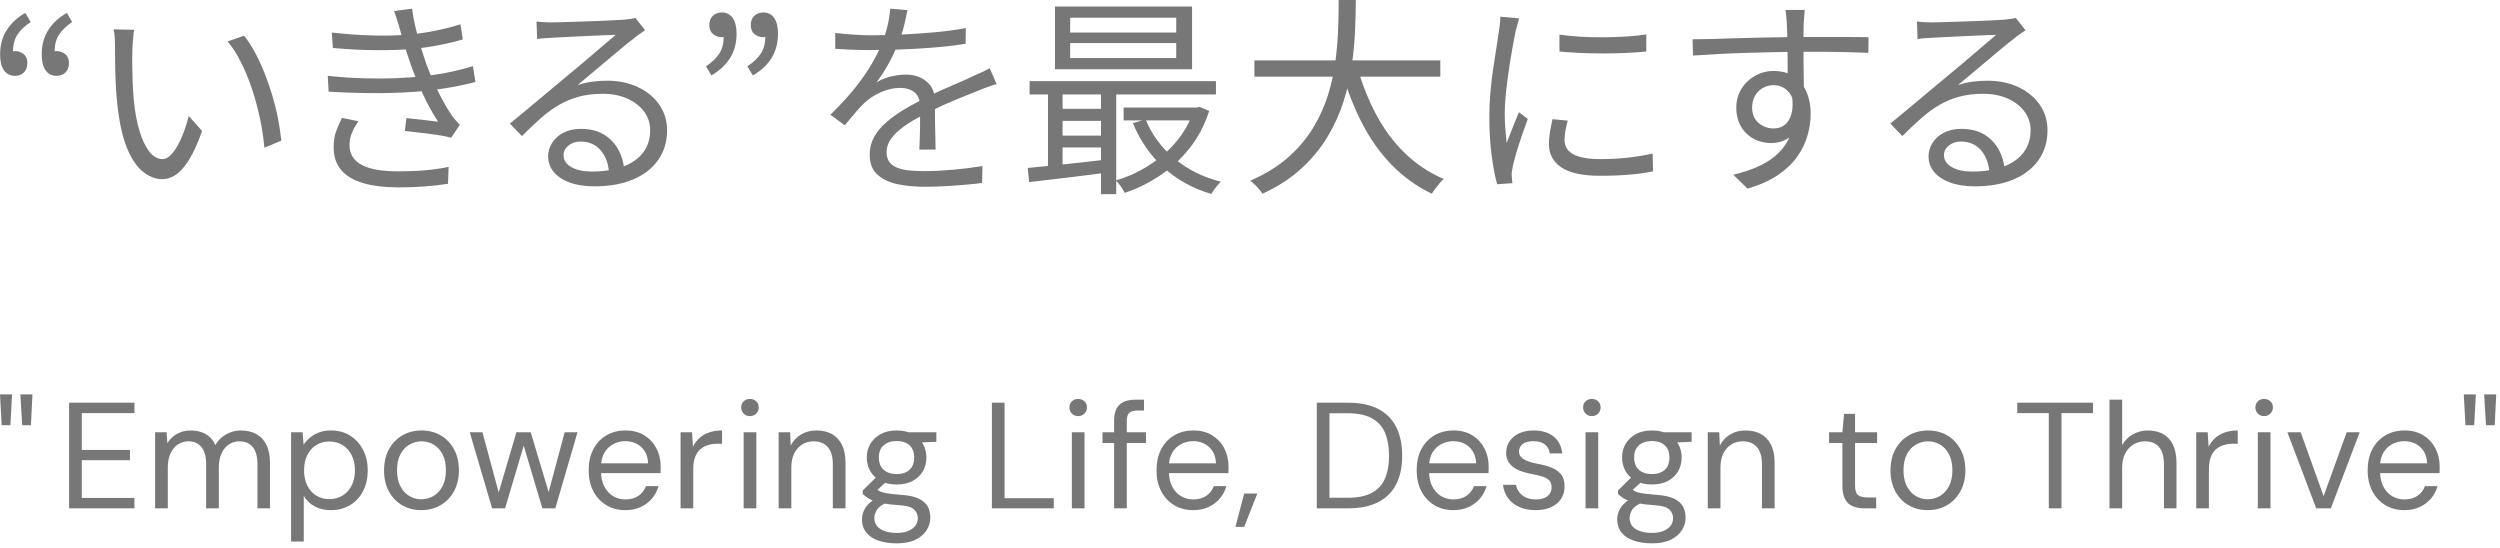 <svg width="497" height="109" viewBox="0 0 497 109" fill="none" xmlns="http://www.w3.org/2000/svg">
<g clip-path="url(#clip0_3493_8013)">
<path d="M3.001 15.078C2.049 15.078 1.314 14.714 0.796 13.986C0.278 13.258 0.02 12.208 0.02 10.836C0.02 8.988 0.453 7.378 1.322 6.006C2.189 4.634 3.421 3.486 5.018 2.562L6.109 4.368C4.934 5.152 4.052 5.992 3.463 6.888C2.875 7.784 2.582 8.918 2.582 10.29L3.127 13.398L1.153 10.962C1.461 10.682 1.748 10.479 2.015 10.353C2.28 10.227 2.609 10.164 3.001 10.164C3.646 10.164 4.212 10.36 4.703 10.752C5.192 11.144 5.438 11.732 5.438 12.516C5.438 13.328 5.207 13.958 4.745 14.406C4.283 14.854 3.701 15.078 3.001 15.078ZM11.233 15.078C10.31 15.078 9.588 14.714 9.07 13.986C8.552 13.258 8.293 12.208 8.293 10.836C8.293 8.988 8.72 7.378 9.575 6.006C10.428 4.634 11.668 3.486 13.291 2.562L14.341 4.368C13.193 5.152 12.326 5.992 11.737 6.888C11.149 7.784 10.855 8.918 10.855 10.29L11.359 13.398L9.428 10.962C9.707 10.682 9.987 10.479 10.268 10.353C10.547 10.227 10.869 10.164 11.233 10.164C11.877 10.164 12.452 10.36 12.956 10.752C13.46 11.144 13.711 11.732 13.711 12.516C13.711 13.328 13.48 13.958 13.019 14.406C12.557 14.854 11.961 15.078 11.233 15.078Z" fill="#777777"/>
<path d="M26.648 5.922C26.592 6.258 26.544 6.678 26.502 7.182C26.459 7.686 26.417 8.19 26.375 8.694C26.333 9.198 26.312 9.632 26.312 9.996C26.284 10.864 26.277 11.851 26.291 12.957C26.305 14.063 26.333 15.211 26.375 16.401C26.417 17.591 26.494 18.774 26.606 19.95C26.83 22.274 27.208 24.311 27.74 26.061C28.272 27.811 28.923 29.176 29.693 30.156C30.463 31.136 31.338 31.626 32.318 31.626C32.85 31.626 33.368 31.381 33.872 30.891C34.377 30.401 34.859 29.743 35.321 28.917C35.783 28.091 36.203 27.167 36.581 26.145C36.959 25.123 37.274 24.094 37.526 23.058L40.172 26.04C39.332 28.42 38.485 30.303 37.631 31.689C36.777 33.075 35.909 34.076 35.027 34.692C34.145 35.307 33.228 35.616 32.276 35.616C30.96 35.616 29.686 35.133 28.454 34.167C27.222 33.201 26.158 31.633 25.262 29.463C24.366 27.294 23.722 24.402 23.33 20.79C23.19 19.558 23.085 18.228 23.015 16.8C22.945 15.372 22.903 14.014 22.889 12.726C22.875 11.438 22.868 10.388 22.868 9.576C22.868 9.1 22.854 8.484 22.826 7.728C22.798 6.972 22.714 6.342 22.574 5.838L26.648 5.922ZM48.53 7.098C49.286 8.05 50.007 9.163 50.693 10.437C51.379 11.711 52.009 13.069 52.583 14.511C53.157 15.953 53.675 17.444 54.137 18.984C54.599 20.524 54.977 22.057 55.271 23.583C55.565 25.109 55.782 26.572 55.922 27.972L52.562 29.358C52.394 27.454 52.1 25.515 51.68 23.541C51.26 21.567 50.742 19.649 50.127 17.787C49.51 15.925 48.796 14.168 47.984 12.516C47.172 10.864 46.262 9.436 45.254 8.232L48.53 7.098Z" fill="#777777"/>
<path d="M65.162 15.078C67.541 15.33 69.894 15.491 72.218 15.561C74.541 15.631 76.739 15.624 78.812 15.54C80.884 15.456 82.731 15.316 84.356 15.12C86.372 14.896 88.206 14.602 89.858 14.238C91.51 13.874 92.895 13.51 94.016 13.146L94.52 16.296C93.372 16.604 92.027 16.905 90.488 17.199C88.948 17.493 87.296 17.752 85.532 17.976C83.795 18.172 81.821 18.319 79.61 18.417C77.397 18.515 75.067 18.543 72.617 18.501C70.166 18.459 67.738 18.368 65.33 18.228L65.162 15.078ZM65.96 6.468C68.9 6.804 71.707 7 74.381 7.056C77.055 7.112 79.469 7.042 81.626 6.846C83.334 6.678 85.035 6.419 86.729 6.069C88.423 5.719 90.026 5.306 91.538 4.83L92 7.854C90.627 8.246 89.095 8.61 87.401 8.946C85.707 9.282 84.02 9.534 82.34 9.702C80.212 9.898 77.741 9.989 74.927 9.975C72.113 9.961 69.194 9.814 66.17 9.534L65.96 6.468ZM71.252 24.108C70.748 24.836 70.328 25.578 69.992 26.334C69.656 27.09 69.488 27.93 69.488 28.854C69.488 30.59 70.279 31.892 71.861 32.76C73.442 33.628 75.886 34.062 79.19 34.062C81.149 34.062 82.928 33.992 84.524 33.852C86.12 33.712 87.674 33.488 89.186 33.18L89.06 36.54C87.603 36.764 86.05 36.939 84.398 37.065C82.746 37.191 81.023 37.254 79.232 37.254C76.487 37.254 74.156 36.974 72.239 36.414C70.321 35.853 68.864 35 67.871 33.852C66.876 32.704 66.365 31.234 66.338 29.442C66.31 28.238 66.457 27.167 66.779 26.229C67.101 25.291 67.499 24.36 67.976 23.436L71.252 24.108ZM79.526 5.922C79.358 5.278 79.169 4.641 78.959 4.011C78.749 3.381 78.545 2.772 78.35 2.184L81.92 1.722C82.06 2.898 82.284 4.123 82.592 5.397C82.9 6.671 83.236 7.917 83.6 9.135C83.963 10.353 84.314 11.452 84.65 12.432C85.041 13.524 85.504 14.686 86.036 15.918C86.567 17.15 87.155 18.368 87.8 19.572C88.444 20.776 89.129 21.924 89.858 23.016C90.082 23.324 90.327 23.625 90.593 23.919C90.859 24.213 91.132 24.514 91.412 24.822L89.69 27.384C88.906 27.16 87.981 26.971 86.918 26.817C85.853 26.663 84.761 26.523 83.642 26.397C82.522 26.271 81.472 26.152 80.492 26.04L80.786 23.478C81.905 23.59 83.068 23.716 84.272 23.856C85.476 23.996 86.414 24.108 87.086 24.192C85.91 22.372 84.881 20.496 83.999 18.564C83.117 16.632 82.368 14.812 81.752 13.104C81.416 12.152 81.115 11.263 80.849 10.437C80.582 9.611 80.345 8.82 80.135 8.064C79.925 7.308 79.722 6.594 79.526 5.922Z" fill="#777777"/>
<path d="M106.659 4.284C107.135 4.34 107.646 4.382 108.192 4.41C108.738 4.438 109.221 4.452 109.641 4.452C110.061 4.452 110.754 4.438 111.72 4.41C112.686 4.382 113.778 4.347 114.996 4.305C116.214 4.263 117.432 4.221 118.65 4.179C119.868 4.137 120.96 4.088 121.926 4.032C122.892 3.976 123.599 3.934 124.047 3.906C124.663 3.85 125.139 3.794 125.475 3.738C125.811 3.682 126.091 3.626 126.315 3.57L128.247 6.006C127.883 6.258 127.498 6.524 127.092 6.804C126.686 7.084 126.287 7.392 125.895 7.728C125.363 8.12 124.649 8.687 123.753 9.429C122.856 10.171 121.87 10.997 120.792 11.907C119.714 12.817 118.657 13.706 117.621 14.574C116.585 15.442 115.647 16.226 114.807 16.926C115.787 16.59 116.774 16.359 117.768 16.233C118.762 16.107 119.721 16.044 120.645 16.044C122.969 16.044 125.034 16.471 126.84 17.325C128.646 18.179 130.06 19.348 131.082 20.832C132.104 22.316 132.615 24.01 132.615 25.914C132.615 28.154 132.027 30.114 130.851 31.794C129.675 33.474 128.009 34.769 125.853 35.679C123.697 36.588 121.135 37.044 118.167 37.044C116.263 37.044 114.625 36.792 113.253 36.288C111.881 35.784 110.824 35.084 110.082 34.188C109.34 33.292 108.969 32.256 108.969 31.08C108.969 30.128 109.235 29.232 109.767 28.392C110.299 27.552 111.055 26.88 112.035 26.376C113.015 25.872 114.149 25.62 115.437 25.62C117.312 25.62 118.867 26.005 120.099 26.775C121.331 27.545 122.283 28.553 122.955 29.799C123.627 31.045 124.005 32.382 124.089 33.81L121.065 34.314C120.953 32.523 120.399 31.045 119.406 29.883C118.412 28.721 117.075 28.14 115.395 28.14C114.443 28.14 113.645 28.406 113.001 28.938C112.356 29.47 112.035 30.1 112.035 30.828C112.035 31.836 112.553 32.634 113.589 33.222C114.625 33.81 115.969 34.104 117.621 34.104C120 34.104 122.066 33.782 123.816 33.138C125.565 32.494 126.91 31.556 127.848 30.324C128.786 29.092 129.255 27.608 129.255 25.872C129.255 24.5 128.849 23.268 128.037 22.176C127.225 21.084 126.112 20.223 124.698 19.593C123.284 18.963 121.667 18.648 119.847 18.648C118.083 18.648 116.501 18.837 115.101 19.215C113.701 19.593 112.392 20.132 111.174 20.832C109.956 21.532 108.752 22.407 107.562 23.457C106.372 24.507 105.105 25.704 103.761 27.048L101.367 24.57C102.235 23.87 103.194 23.079 104.244 22.197C105.294 21.315 106.351 20.433 107.415 19.551C108.479 18.669 109.466 17.843 110.376 17.073C111.286 16.303 112.049 15.666 112.665 15.162C113.253 14.686 113.988 14.077 114.87 13.335C115.752 12.593 116.669 11.816 117.621 11.004C118.573 10.192 119.476 9.422 120.33 8.694C121.184 7.966 121.877 7.378 122.409 6.93C121.961 6.93 121.303 6.951 120.435 6.993C119.567 7.035 118.601 7.077 117.537 7.119C116.473 7.161 115.416 7.21 114.366 7.266C113.316 7.322 112.364 7.371 111.51 7.413C110.656 7.455 110.005 7.49 109.557 7.518C109.109 7.546 108.647 7.574 108.171 7.602C107.695 7.63 107.232 7.686 106.785 7.77L106.659 4.284Z" fill="#777777"/>
<path d="M141.434 14.994L140.342 13.188C141.518 12.404 142.4 11.565 142.988 10.668C143.576 9.772 143.87 8.638 143.87 7.266L143.324 4.2L145.298 6.552C144.989 6.832 144.695 7.042 144.416 7.182C144.136 7.322 143.828 7.392 143.492 7.392C142.848 7.392 142.274 7.189 141.77 6.783C141.266 6.377 141.014 5.782 141.014 4.998C141.014 4.214 141.245 3.598 141.707 3.15C142.169 2.702 142.763 2.478 143.492 2.478C144.416 2.478 145.136 2.842 145.655 3.57C146.173 4.298 146.432 5.334 146.432 6.678C146.432 8.526 146.004 10.136 145.151 11.508C144.296 12.88 143.058 14.042 141.434 14.994ZM149.666 14.994L148.574 13.188C149.75 12.404 150.638 11.565 151.241 10.668C151.843 9.772 152.144 8.638 152.144 7.266L151.598 4.2L153.53 6.552C153.25 6.832 152.969 7.042 152.69 7.182C152.41 7.322 152.087 7.392 151.724 7.392C151.08 7.392 150.506 7.189 150.002 6.783C149.498 6.377 149.246 5.782 149.246 4.998C149.246 4.214 149.483 3.598 149.96 3.15C150.436 2.702 151.023 2.478 151.724 2.478C152.675 2.478 153.404 2.842 153.908 3.57C154.412 4.298 154.664 5.334 154.664 6.678C154.664 8.526 154.244 10.136 153.404 11.508C152.564 12.88 151.318 14.042 149.666 14.994Z" fill="#777777"/>
<path d="M180.41 2.016C180.242 2.856 180.024 3.843 179.759 4.977C179.492 6.111 179.066 7.392 178.478 8.82C177.974 10.08 177.351 11.382 176.609 12.726C175.867 14.07 175.076 15.288 174.236 16.38C174.768 16.044 175.37 15.757 176.042 15.519C176.714 15.281 177.407 15.106 178.121 14.994C178.835 14.882 179.486 14.826 180.074 14.826C181.697 14.826 183.07 15.281 184.19 16.191C185.31 17.101 185.87 18.424 185.87 20.16V22.197C185.87 23.023 185.876 23.891 185.891 24.801C185.905 25.711 185.926 26.6 185.954 27.468C185.981 28.336 185.996 29.092 185.996 29.736H182.762C182.79 29.176 182.817 28.518 182.846 27.762C182.874 27.006 182.895 26.208 182.909 25.368C182.923 24.528 182.923 23.73 182.909 22.974C182.895 22.218 182.888 21.574 182.888 21.042C182.888 19.81 182.517 18.907 181.775 18.333C181.033 17.759 180.102 17.472 178.982 17.472C177.666 17.472 176.371 17.759 175.097 18.333C173.822 18.907 172.709 19.642 171.758 20.538C171.142 21.126 170.533 21.791 169.931 22.533C169.329 23.275 168.664 24.066 167.936 24.906L165.08 22.806C167.096 20.846 168.776 19.012 170.12 17.304C171.464 15.596 172.556 14.007 173.396 12.537C174.236 11.067 174.894 9.744 175.37 8.568C175.817 7.392 176.182 6.209 176.462 5.019C176.741 3.829 176.909 2.73 176.966 1.722L180.41 2.016ZM166.046 6.552C167.166 6.692 168.383 6.804 169.7 6.888C171.016 6.972 172.164 7.014 173.144 7.014C175.02 7.014 177.036 6.965 179.192 6.867C181.348 6.769 183.524 6.622 185.723 6.426C187.92 6.23 190.013 5.95 192.002 5.586L191.96 8.694C190.503 8.946 188.95 9.149 187.298 9.303C185.646 9.457 183.965 9.583 182.258 9.681C180.55 9.779 178.904 9.849 177.323 9.891C175.741 9.933 174.278 9.954 172.934 9.954C172.346 9.954 171.667 9.947 170.897 9.933C170.126 9.919 169.322 9.891 168.482 9.849C167.642 9.807 166.83 9.758 166.046 9.702V6.552ZM198.134 16.716C197.77 16.8 197.371 16.919 196.937 17.073C196.502 17.227 196.069 17.388 195.635 17.556C195.2 17.724 194.788 17.892 194.396 18.06C192.939 18.62 191.246 19.306 189.314 20.118C187.382 20.93 185.408 21.868 183.392 22.932C181.991 23.632 180.76 24.367 179.696 25.137C178.631 25.907 177.792 26.705 177.176 27.531C176.56 28.357 176.252 29.26 176.252 30.24C176.252 31.052 176.441 31.71 176.819 32.214C177.197 32.718 177.736 33.103 178.436 33.369C179.135 33.635 179.94 33.81 180.851 33.894C181.76 33.978 182.762 34.02 183.854 34.02C185.478 34.02 187.333 33.929 189.419 33.747C191.504 33.565 193.472 33.32 195.32 33.012L195.236 36.372C194.171 36.512 192.975 36.638 191.645 36.75C190.314 36.861 188.971 36.953 187.613 37.023C186.254 37.092 184.959 37.128 183.728 37.128C181.739 37.128 179.927 36.945 178.289 36.582C176.651 36.218 175.342 35.574 174.362 34.65C173.381 33.726 172.892 32.41 172.892 30.702C172.892 29.442 173.186 28.287 173.774 27.237C174.362 26.187 175.153 25.228 176.147 24.36C177.141 23.492 178.24 22.687 179.444 21.945C180.647 21.203 181.88 20.524 183.14 19.908C184.484 19.18 185.75 18.55 186.941 18.018C188.131 17.486 189.257 16.996 190.322 16.548C191.386 16.1 192.38 15.652 193.304 15.204C193.919 14.924 194.507 14.658 195.068 14.406C195.627 14.154 196.188 13.874 196.748 13.566L198.134 16.716Z" fill="#777777"/>
<path d="M204.309 33.39C205.68 33.25 207.241 33.096 208.992 32.928C210.741 32.76 212.596 32.565 214.557 32.34C216.516 32.116 218.476 31.892 220.437 31.668L220.479 34.272C217.623 34.636 214.809 34.986 212.037 35.322C209.265 35.658 206.787 35.952 204.603 36.204L204.309 33.39ZM204.687 16.128H241.73V18.774H204.687V16.128ZM208.34 17.052H211.238V34.104H208.34V17.052ZM209.727 1.302H236.984V13.776H209.727V1.302ZM210.188 21.63H220.521V24.024H210.188V21.63ZM210.188 26.964H220.521V29.316H210.188V26.964ZM212.75 3.528V6.468H233.834V3.528H212.75ZM212.75 8.568V11.55H233.834V8.568H212.75ZM218.882 16.968H221.906V38.598H218.882V16.968ZM237.32 21.378H237.909L238.455 21.252L240.387 22.05C239.462 24.906 238.146 27.398 236.438 29.526C234.73 31.654 232.77 33.453 230.559 34.923C228.346 36.393 226.022 37.533 223.586 38.346C223.418 37.981 223.159 37.548 222.81 37.044C222.459 36.54 222.13 36.148 221.822 35.868C223.502 35.391 225.147 34.72 226.757 33.852C228.367 32.984 229.866 31.962 231.251 30.786C232.638 29.61 233.855 28.273 234.905 26.775C235.956 25.277 236.76 23.646 237.32 21.882V21.378ZM223.376 21.378H238.287V23.94H223.376V21.378ZM227.745 23.73C228.976 26.754 230.887 29.351 233.478 31.521C236.067 33.691 239.14 35.224 242.696 36.12C242.5 36.315 242.276 36.561 242.024 36.855C241.772 37.149 241.542 37.443 241.332 37.737C241.122 38.031 240.946 38.304 240.807 38.556C237.11 37.464 233.939 35.706 231.293 33.285C228.647 30.863 226.625 27.93 225.225 24.486L227.745 23.73Z" fill="#777777"/>
<path d="M266.132 0H269.534C269.534 1.82 269.485 3.843 269.387 6.069C269.289 8.295 269.072 10.605 268.736 12.999C268.4 15.393 267.847 17.801 267.077 20.223C266.307 22.645 265.243 24.983 263.885 27.237C262.526 29.491 260.798 31.584 258.698 33.516C256.598 35.448 254.021 37.113 250.97 38.514C250.718 38.094 250.361 37.638 249.899 37.149C249.437 36.659 248.996 36.246 248.576 35.91C251.543 34.622 254.042 33.082 256.073 31.29C258.103 29.498 259.762 27.538 261.05 25.41C262.337 23.282 263.332 21.084 264.032 18.816C264.731 16.548 265.222 14.287 265.502 12.033C265.782 9.779 265.957 7.63 266.027 5.586C266.097 3.542 266.132 1.68 266.132 0ZM249.374 12.012H286.334V15.246H249.374V12.012ZM269.828 13.314C270.78 16.702 272.033 19.859 273.587 22.785C275.141 25.711 277.045 28.266 279.299 30.45C281.553 32.634 284.122 34.342 287.006 35.574C286.754 35.797 286.481 36.084 286.187 36.435C285.893 36.785 285.605 37.142 285.326 37.506C285.046 37.869 284.822 38.206 284.654 38.514C281.63 37.058 278.963 35.14 276.653 32.76C274.343 30.38 272.375 27.608 270.752 24.444C269.128 21.28 267.784 17.822 266.72 14.07L269.828 13.314Z" fill="#777777"/>
<path d="M302 3.654C301.944 3.878 301.867 4.165 301.769 4.515C301.671 4.865 301.573 5.215 301.475 5.565C301.376 5.915 301.3 6.216 301.244 6.468C301.104 7.252 300.936 8.155 300.74 9.177C300.544 10.199 300.355 11.291 300.173 12.453C299.991 13.615 299.823 14.791 299.669 15.981C299.515 17.171 299.389 18.326 299.291 19.446C299.193 20.566 299.144 21.602 299.144 22.554C299.144 23.59 299.179 24.57 299.249 25.494C299.319 26.418 299.41 27.398 299.522 28.434C299.774 27.79 300.04 27.104 300.32 26.376C300.6 25.648 300.887 24.927 301.181 24.213C301.475 23.499 301.734 22.862 301.958 22.302L303.722 23.646C303.358 24.654 302.966 25.76 302.546 26.964C302.126 28.168 301.755 29.323 301.433 30.429C301.111 31.535 300.88 32.41 300.74 33.054C300.684 33.362 300.628 33.698 300.572 34.062C300.516 34.426 300.502 34.72 300.53 34.944C300.558 35.169 300.579 35.413 300.593 35.679C300.607 35.944 300.628 36.19 300.656 36.414L297.632 36.624C297.212 35.14 296.848 33.229 296.54 30.891C296.231 28.553 296.078 25.97 296.078 23.142C296.078 21.602 296.147 20.027 296.288 18.417C296.428 16.807 296.61 15.239 296.834 13.713C297.058 12.187 297.275 10.787 297.485 9.513C297.695 8.239 297.856 7.168 297.968 6.3C298.052 5.796 298.122 5.285 298.178 4.767C298.234 4.249 298.262 3.766 298.262 3.318L302 3.654ZM311.66 23.982C311.464 24.738 311.31 25.424 311.198 26.04C311.086 26.656 311.03 27.258 311.03 27.846C311.03 28.322 311.135 28.791 311.345 29.253C311.555 29.715 311.918 30.121 312.437 30.471C312.955 30.821 313.676 31.101 314.6 31.311C315.524 31.521 316.7 31.626 318.128 31.626C320.032 31.626 321.824 31.535 323.504 31.353C325.184 31.171 326.864 30.898 328.544 30.534L328.628 34.062C327.312 34.342 325.779 34.559 324.029 34.713C322.279 34.867 320.312 34.944 318.128 34.944C314.6 34.944 312.017 34.384 310.379 33.264C308.741 32.144 307.922 30.604 307.922 28.644C307.922 27.944 307.985 27.195 308.111 26.397C308.237 25.599 308.412 24.696 308.636 23.688L311.66 23.982ZM310.022 6.888C311.17 7.056 312.507 7.189 314.033 7.287C315.559 7.385 317.141 7.427 318.779 7.413C320.417 7.399 321.985 7.343 323.483 7.245C324.98 7.147 326.248 7.014 327.284 6.846V10.248C326.164 10.36 324.854 10.451 323.357 10.521C321.859 10.591 320.305 10.626 318.695 10.626C317.084 10.626 315.524 10.591 314.012 10.521C312.5 10.451 311.17 10.36 310.022 10.248V6.888Z" fill="#777777"/>
<path d="M336.482 7.812C337.63 7.812 338.932 7.791 340.388 7.749C341.844 7.707 343.391 7.658 345.029 7.602C346.667 7.546 348.326 7.504 350.006 7.476C351.686 7.448 353.303 7.42 354.857 7.392C356.411 7.364 357.846 7.35 359.162 7.35H366.491C367.597 7.35 368.577 7.357 369.431 7.371C370.285 7.385 370.964 7.392 371.468 7.392L371.426 10.5C370.25 10.444 368.675 10.395 366.701 10.353C364.727 10.311 362.2 10.29 359.12 10.29C357.3 10.29 355.403 10.311 353.429 10.353C351.455 10.395 349.474 10.444 347.486 10.5C345.498 10.556 343.573 10.633 341.711 10.731C339.849 10.829 338.134 10.934 336.566 11.046L336.482 7.812ZM358.532 20.034C358.532 21.882 358.259 23.436 357.713 24.696C357.167 25.956 356.411 26.894 355.445 27.51C354.479 28.126 353.352 28.434 352.064 28.434C351.196 28.434 350.349 28.287 349.523 27.993C348.697 27.699 347.955 27.252 347.297 26.649C346.639 26.047 346.121 25.305 345.743 24.423C345.365 23.541 345.176 22.54 345.176 21.42C345.176 20.02 345.512 18.774 346.184 17.682C346.856 16.59 347.759 15.722 348.893 15.078C350.027 14.434 351.252 14.112 352.568 14.112C354.22 14.112 355.585 14.483 356.663 15.225C357.741 15.967 358.56 16.975 359.12 18.249C359.68 19.523 359.96 20.972 359.96 22.596C359.96 23.996 359.757 25.424 359.351 26.88C358.945 28.336 358.273 29.736 357.335 31.08C356.397 32.424 355.123 33.649 353.513 34.755C351.903 35.86 349.866 36.777 347.402 37.506L344.588 34.734C346.492 34.286 348.2 33.712 349.712 33.012C351.224 32.312 352.498 31.458 353.534 30.45C354.57 29.442 355.361 28.266 355.907 26.922C356.453 25.578 356.726 24.038 356.726 22.302C356.726 20.398 356.32 19.026 355.508 18.186C354.696 17.346 353.716 16.926 352.568 16.926C351.84 16.926 351.154 17.101 350.51 17.451C349.866 17.801 349.341 18.312 348.935 18.984C348.529 19.656 348.326 20.454 348.326 21.378C348.326 22.694 348.753 23.716 349.607 24.444C350.461 25.172 351.462 25.536 352.61 25.536C353.478 25.536 354.22 25.291 354.836 24.801C355.452 24.311 355.893 23.569 356.159 22.575C356.425 21.581 356.446 20.342 356.222 18.858L358.532 20.034ZM358.784 1.974C358.784 2.114 358.763 2.366 358.721 2.73C358.679 3.094 358.651 3.451 358.637 3.801C358.623 4.151 358.602 4.424 358.574 4.62C358.546 5.152 358.532 5.88 358.532 6.804V9.828C358.532 10.92 358.539 12.026 358.553 13.146C358.567 14.266 358.581 15.316 358.595 16.296C358.609 17.276 358.616 18.102 358.616 18.774L355.382 17.178V12.621C355.382 11.571 355.375 10.528 355.361 9.492C355.347 8.456 355.326 7.504 355.298 6.636C355.27 5.768 355.242 5.096 355.214 4.62C355.186 4.06 355.144 3.521 355.088 3.003C355.032 2.485 354.99 2.142 354.962 1.974L358.784 1.974Z" fill="#777777"/>
<path d="M381.087 4.284C381.562 4.34 382.074 4.382 382.62 4.41C383.166 4.438 383.649 4.452 384.069 4.452C384.489 4.452 385.182 4.438 386.148 4.41C387.114 4.382 388.206 4.347 389.424 4.305C390.642 4.263 391.86 4.221 393.078 4.179C394.296 4.137 395.388 4.088 396.354 4.032C397.32 3.976 398.026 3.934 398.475 3.906C399.09 3.85 399.567 3.794 399.903 3.738C400.239 3.682 400.519 3.626 400.743 3.57L402.675 6.006C402.311 6.258 401.925 6.524 401.52 6.804C401.114 7.084 400.715 7.392 400.323 7.728C399.791 8.12 399.077 8.687 398.181 9.429C397.284 10.171 396.297 10.997 395.22 11.907C394.142 12.817 393.084 13.706 392.049 14.574C391.013 15.442 390.075 16.226 389.235 16.926C390.215 16.59 391.202 16.359 392.196 16.233C393.189 16.107 394.149 16.044 395.073 16.044C397.396 16.044 399.462 16.471 401.268 17.325C403.074 18.179 404.487 19.348 405.51 20.832C406.532 22.316 407.042 24.01 407.042 25.914C407.042 28.154 406.455 30.114 405.279 31.794C404.103 33.474 402.437 34.769 400.281 35.679C398.125 36.588 395.562 37.044 392.595 37.044C390.69 37.044 389.052 36.792 387.681 36.288C386.309 35.784 385.251 35.084 384.51 34.188C383.768 33.292 383.397 32.256 383.397 31.08C383.397 30.128 383.663 29.232 384.195 28.392C384.727 27.552 385.482 26.88 386.463 26.376C387.442 25.872 388.577 25.62 389.865 25.62C391.74 25.62 393.294 26.005 394.527 26.775C395.759 27.545 396.711 28.553 397.383 29.799C398.055 31.045 398.433 32.382 398.517 33.81L395.493 34.314C395.38 32.523 394.827 31.045 393.834 29.883C392.84 28.721 391.503 28.14 389.823 28.14C388.871 28.14 388.073 28.406 387.429 28.938C386.784 29.47 386.463 30.1 386.463 30.828C386.463 31.836 386.98 32.634 388.017 33.222C389.052 33.81 390.396 34.104 392.049 34.104C394.428 34.104 396.494 33.782 398.244 33.138C399.993 32.494 401.337 31.556 402.276 30.324C403.213 29.092 403.683 27.608 403.683 25.872C403.683 24.5 403.276 23.268 402.465 22.176C401.652 21.084 400.54 20.223 399.126 19.593C397.711 18.963 396.095 18.648 394.275 18.648C392.511 18.648 390.929 18.837 389.529 19.215C388.128 19.593 386.82 20.132 385.602 20.832C384.384 21.532 383.18 22.407 381.99 23.457C380.799 24.507 379.533 25.704 378.189 27.048L375.795 24.57C376.663 23.87 377.622 23.079 378.672 22.197C379.722 21.315 380.778 20.433 381.843 19.551C382.907 18.669 383.894 17.843 384.804 17.073C385.713 16.303 386.477 15.666 387.093 15.162C387.681 14.686 388.416 14.077 389.298 13.335C390.18 12.593 391.097 11.816 392.049 11.004C393 10.192 393.903 9.422 394.758 8.694C395.612 7.966 396.305 7.378 396.837 6.93C396.389 6.93 395.73 6.951 394.863 6.993C393.995 7.035 393.029 7.077 391.965 7.119C390.9 7.161 389.844 7.21 388.794 7.266C387.744 7.322 386.792 7.371 385.938 7.413C385.083 7.455 384.433 7.49 383.985 7.518C383.537 7.546 383.075 7.574 382.599 7.602C382.123 7.63 381.66 7.686 381.213 7.77L381.087 4.284Z" fill="#777777"/>
<path d="M0.33 84.526L0 78.406H2.4L2.07 84.526H0.33ZM4.41 84.526L4.05 78.406H6.45L6.15 84.526H4.41Z" fill="#777777"/>
<path d="M13.738 101.056V80.056H26.729V82.126H16.258V89.446H25.828V91.486H16.258V98.986H26.729V101.056H13.738Z" fill="#777777"/>
<path d="M30.84 101.056V85.936H33.12L33.27 88.096C33.749 87.315 34.395 86.701 35.205 86.251C36.015 85.801 36.9 85.576 37.86 85.576C38.64 85.576 39.345 85.681 39.975 85.891C40.605 86.101 41.165 86.421 41.655 86.851C42.145 87.281 42.529 87.826 42.81 88.486C43.33 87.566 44.05 86.851 44.97 86.341C45.89 85.831 46.86 85.576 47.88 85.576C49.06 85.576 50.08 85.811 50.94 86.281C51.799 86.751 52.47 87.461 52.95 88.411C53.43 89.361 53.67 90.566 53.67 92.026V101.056H51.18V92.296C51.18 90.776 50.87 89.636 50.249 88.876C49.629 88.116 48.749 87.736 47.61 87.736C46.83 87.736 46.129 87.941 45.51 88.351C44.89 88.761 44.4 89.356 44.04 90.136C43.68 90.915 43.499 91.876 43.499 93.016V101.056H40.98V92.296C40.98 90.776 40.669 89.636 40.05 88.876C39.43 88.116 38.56 87.736 37.44 87.736C36.679 87.736 35.989 87.941 35.37 88.351C34.749 88.761 34.26 89.356 33.9 90.136C33.54 90.915 33.36 91.876 33.36 93.016V101.056H30.84Z" fill="#777777"/>
<path d="M57.869 107.656V85.936H60.149L60.359 88.395C60.679 87.915 61.089 87.461 61.589 87.031C62.089 86.601 62.689 86.251 63.389 85.981C64.089 85.71 64.899 85.576 65.819 85.576C67.279 85.576 68.554 85.926 69.644 86.626C70.734 87.326 71.584 88.271 72.194 89.46C72.804 90.651 73.109 92.006 73.109 93.526C73.109 95.046 72.804 96.401 72.194 97.591C71.584 98.781 70.728 99.716 69.629 100.396C68.529 101.075 67.249 101.416 65.789 101.416C64.569 101.416 63.489 101.166 62.549 100.666C61.609 100.166 60.889 99.466 60.389 98.565V107.656H57.869ZM65.489 99.226C66.469 99.226 67.344 98.986 68.114 98.506C68.884 98.026 69.484 97.361 69.914 96.511C70.344 95.661 70.559 94.656 70.559 93.496C70.559 92.356 70.344 91.356 69.914 90.496C69.484 89.636 68.884 88.966 68.114 88.486C67.344 88.006 66.469 87.766 65.489 87.766C64.489 87.766 63.609 88.006 62.849 88.486C62.089 88.966 61.499 89.636 61.079 90.496C60.659 91.356 60.449 92.356 60.449 93.496C60.449 94.656 60.659 95.661 61.079 96.511C61.499 97.361 62.089 98.026 62.849 98.506C63.609 98.986 64.489 99.226 65.489 99.226Z" fill="#777777"/>
<path d="M83.73 101.416C82.329 101.416 81.069 101.09 79.949 100.44C78.829 99.791 77.949 98.871 77.31 97.681C76.669 96.491 76.35 95.106 76.35 93.526C76.35 91.906 76.674 90.501 77.324 89.311C77.974 88.121 78.864 87.201 79.995 86.551C81.124 85.901 82.389 85.576 83.79 85.576C85.23 85.576 86.504 85.901 87.614 86.551C88.725 87.201 89.604 88.121 90.254 89.311C90.904 90.501 91.23 91.896 91.23 93.496C91.23 95.096 90.899 96.491 90.239 97.681C89.58 98.871 88.689 99.791 87.569 100.44C86.449 101.09 85.169 101.416 83.73 101.416ZM83.759 99.256C84.619 99.256 85.419 99.041 86.159 98.611C86.899 98.181 87.499 97.536 87.96 96.676C88.419 95.816 88.649 94.756 88.649 93.496C88.649 92.216 88.424 91.151 87.975 90.301C87.524 89.451 86.934 88.811 86.205 88.381C85.474 87.951 84.669 87.736 83.79 87.736C82.949 87.736 82.154 87.951 81.404 88.381C80.654 88.811 80.054 89.451 79.605 90.301C79.154 91.151 78.929 92.216 78.929 93.496C78.929 94.756 79.154 95.816 79.605 96.676C80.054 97.536 80.644 98.181 81.374 98.611C82.104 99.041 82.899 99.256 83.759 99.256Z" fill="#777777"/>
<path d="M97.829 101.056L93.389 85.936H95.909L99.358 98.686H98.909L102.659 85.936H105.508L109.318 98.656L108.838 98.686L112.258 85.936H114.809L110.398 101.056H107.818L103.858 87.736H104.369L100.409 101.056H97.829Z" fill="#777777"/>
<path d="M124.287 101.416C122.887 101.416 121.637 101.085 120.537 100.426C119.437 99.766 118.577 98.841 117.957 97.651C117.337 96.461 117.027 95.076 117.027 93.496C117.027 91.896 117.332 90.506 117.942 89.326C118.552 88.146 119.412 87.226 120.522 86.565C121.632 85.906 122.907 85.576 124.347 85.576C125.827 85.576 127.087 85.906 128.127 86.565C129.167 87.226 129.962 88.091 130.512 89.161C131.062 90.231 131.337 91.406 131.337 92.686V93.315C131.337 93.536 131.327 93.786 131.307 94.065H118.917V92.116H128.847C128.787 90.736 128.332 89.656 127.482 88.876C126.632 88.096 125.567 87.706 124.287 87.706C123.447 87.706 122.657 87.901 121.917 88.29C121.177 88.681 120.587 89.251 120.147 90.001C119.707 90.751 119.487 91.686 119.487 92.806V93.645C119.487 94.886 119.712 95.926 120.162 96.766C120.612 97.606 121.202 98.236 121.932 98.656C122.662 99.076 123.447 99.286 124.287 99.286C125.347 99.286 126.222 99.051 126.912 98.581C127.602 98.111 128.107 97.466 128.427 96.645H130.917C130.657 97.566 130.227 98.381 129.627 99.091C129.027 99.801 128.282 100.366 127.392 100.786C126.502 101.206 125.467 101.416 124.287 101.416Z" fill="#777777"/>
<path d="M135.299 101.056V85.936H137.579L137.759 88.815C138.099 88.136 138.534 87.556 139.064 87.076C139.593 86.596 140.234 86.226 140.984 85.966C141.734 85.706 142.589 85.576 143.549 85.576V88.216H142.619C141.979 88.216 141.369 88.301 140.789 88.471C140.208 88.641 139.694 88.916 139.244 89.296C138.794 89.676 138.443 90.191 138.194 90.841C137.943 91.491 137.819 92.296 137.819 93.256V101.056H135.299Z" fill="#777777"/>
<path d="M149.098 82.726C148.597 82.726 148.183 82.561 147.853 82.231C147.522 81.901 147.357 81.486 147.357 80.986C147.357 80.486 147.522 80.081 147.853 79.77C148.183 79.461 148.597 79.306 149.098 79.306C149.578 79.306 149.987 79.461 150.328 79.77C150.667 80.081 150.837 80.486 150.837 80.986C150.837 81.486 150.667 81.901 150.328 82.231C149.987 82.561 149.578 82.726 149.098 82.726ZM147.837 101.056V85.936H150.357V101.056H147.837Z" fill="#777777"/>
<path d="M154.797 101.056V85.936H157.077L157.197 88.576C157.677 87.636 158.362 86.901 159.252 86.371C160.142 85.841 161.157 85.576 162.297 85.576C163.477 85.576 164.497 85.811 165.357 86.281C166.216 86.751 166.887 87.461 167.367 88.411C167.847 89.361 168.087 90.566 168.087 92.026V101.056H165.567V92.296C165.567 90.776 165.231 89.636 164.562 88.876C163.892 88.116 162.946 87.736 161.727 87.736C160.887 87.736 160.137 87.941 159.477 88.351C158.817 88.761 158.292 89.351 157.902 90.121C157.512 90.891 157.317 91.846 157.317 92.986V101.056H154.797Z" fill="#777777"/>
<path d="M178.287 108.016C176.927 108.016 175.722 107.84 174.672 107.491C173.622 107.141 172.807 106.605 172.227 105.886C171.647 105.166 171.357 104.275 171.357 103.216C171.357 102.755 171.452 102.266 171.642 101.746C171.832 101.226 172.162 100.716 172.632 100.216C173.102 99.716 173.767 99.266 174.627 98.866L176.367 99.886C175.307 100.326 174.617 100.831 174.297 101.401C173.977 101.971 173.817 102.496 173.817 102.976C173.817 103.636 174.007 104.186 174.387 104.625C174.767 105.065 175.297 105.396 175.977 105.616C176.657 105.835 177.427 105.946 178.287 105.946C179.147 105.946 179.887 105.82 180.507 105.571C181.127 105.32 181.607 104.98 181.947 104.551C182.287 104.12 182.458 103.605 182.458 103.006C182.458 102.305 182.197 101.72 181.677 101.25C181.157 100.781 180.167 100.506 178.708 100.426C177.527 100.346 176.537 100.236 175.737 100.096C174.937 99.956 174.277 99.791 173.757 99.601C173.237 99.411 172.802 99.196 172.452 98.956C172.102 98.716 171.787 98.466 171.507 98.206V97.516L174.417 94.636L176.607 95.415L173.607 98.116L173.997 97.065C174.217 97.226 174.427 97.376 174.627 97.516C174.827 97.656 175.097 97.776 175.438 97.876C175.777 97.976 176.252 98.066 176.862 98.145C177.472 98.226 178.277 98.306 179.277 98.386C180.657 98.486 181.762 98.726 182.592 99.106C183.422 99.486 184.022 99.996 184.392 100.636C184.762 101.275 184.947 102.035 184.947 102.916C184.947 103.775 184.712 104.59 184.242 105.361C183.772 106.13 183.047 106.766 182.067 107.266C181.087 107.765 179.827 108.016 178.287 108.016ZM178.257 96.315C176.997 96.315 175.922 96.076 175.032 95.596C174.142 95.116 173.467 94.471 173.007 93.661C172.547 92.851 172.317 91.946 172.317 90.946C172.317 89.946 172.552 89.046 173.022 88.246C173.492 87.446 174.167 86.801 175.047 86.311C175.927 85.821 176.997 85.576 178.257 85.576C179.517 85.576 180.587 85.821 181.467 86.311C182.347 86.801 183.017 87.446 183.477 88.246C183.937 89.046 184.167 89.946 184.167 90.946C184.167 91.946 183.937 92.851 183.477 93.661C183.017 94.471 182.347 95.116 181.467 95.596C180.587 96.076 179.517 96.315 178.257 96.315ZM178.257 94.246C179.337 94.246 180.187 93.966 180.807 93.406C181.427 92.846 181.737 92.026 181.737 90.946C181.737 89.886 181.427 89.076 180.807 88.516C180.187 87.956 179.337 87.676 178.257 87.676C177.197 87.676 176.342 87.956 175.692 88.516C175.042 89.076 174.717 89.886 174.717 90.946C174.717 92.026 175.037 92.846 175.677 93.406C176.317 93.966 177.177 94.246 178.257 94.246ZM180.717 88.065L179.967 85.936H186.147V87.826L180.717 88.065Z" fill="#777777"/>
<path d="M197.188 101.056V80.056H199.708V99.046H209.487V101.056H197.188Z" fill="#777777"/>
<path d="M214.346 82.726C213.845 82.726 213.431 82.561 213.101 82.231C212.771 81.901 212.605 81.486 212.605 80.986C212.605 80.486 212.771 80.081 213.101 79.77C213.431 79.461 213.845 79.306 214.346 79.306C214.826 79.306 215.235 79.461 215.576 79.77C215.916 80.081 216.085 80.486 216.085 80.986C216.085 81.486 215.916 81.901 215.576 82.231C215.235 82.561 214.826 82.726 214.346 82.726ZM213.085 101.056V85.936H215.605V101.056H213.085Z" fill="#777777"/>
<path d="M219.176 88.065V85.936H227.816V88.065H219.176ZM221.486 101.056V83.596C221.486 82.636 221.646 81.851 221.966 81.241C222.286 80.631 222.761 80.181 223.391 79.891C224.021 79.601 224.796 79.456 225.716 79.456H227.426V81.616H226.106C225.366 81.616 224.831 81.766 224.501 82.065C224.171 82.366 224.006 82.896 224.006 83.656V101.056H221.486Z" fill="#777777"/>
<path d="M237.176 101.416C235.776 101.416 234.525 101.085 233.426 100.426C232.326 99.766 231.465 98.841 230.846 97.651C230.226 96.461 229.916 95.076 229.916 93.496C229.916 91.896 230.221 90.506 230.831 89.326C231.44 88.146 232.301 87.226 233.411 86.565C234.521 85.906 235.796 85.576 237.236 85.576C238.716 85.576 239.976 85.906 241.016 86.565C242.056 87.226 242.851 88.091 243.401 89.161C243.951 90.231 244.226 91.406 244.226 92.686V93.315C244.226 93.536 244.215 93.786 244.196 94.065H231.806V92.116H241.736C241.676 90.736 241.221 89.656 240.371 88.876C239.521 88.096 238.456 87.706 237.176 87.706C236.336 87.706 235.545 87.901 234.806 88.29C234.065 88.681 233.476 89.251 233.036 90.001C232.596 90.751 232.376 91.686 232.376 92.806V93.645C232.376 94.886 232.601 95.926 233.051 96.766C233.501 97.606 234.09 98.236 234.821 98.656C235.551 99.076 236.336 99.286 237.176 99.286C238.236 99.286 239.111 99.051 239.801 98.581C240.491 98.111 240.996 97.466 241.316 96.645H243.806C243.545 97.566 243.116 98.381 242.516 99.091C241.916 99.801 241.17 100.366 240.281 100.786C239.391 101.206 238.355 101.416 237.176 101.416Z" fill="#777777"/>
<path d="M245.605 104.746L247.345 98.116H249.956L247.345 104.746H245.605Z" fill="#777777"/>
<path d="M261.775 101.056V80.056H267.956C270.416 80.056 272.445 80.481 274.045 81.331C275.645 82.181 276.83 83.391 277.601 84.96C278.37 86.531 278.755 88.416 278.755 90.616C278.755 92.776 278.37 94.636 277.601 96.196C276.83 97.756 275.645 98.956 274.045 99.796C272.445 100.636 270.416 101.056 267.956 101.056H261.775ZM264.295 98.956H267.896C269.936 98.956 271.56 98.621 272.771 97.951C273.98 97.281 274.845 96.321 275.365 95.071C275.885 93.821 276.146 92.336 276.146 90.616C276.146 88.856 275.885 87.346 275.365 86.085C274.845 84.826 273.98 83.856 272.771 83.176C271.56 82.496 269.936 82.156 267.896 82.156H264.295V98.956Z" fill="#777777"/>
<path d="M288.895 101.416C287.495 101.416 286.244 101.085 285.145 100.426C284.044 99.766 283.184 98.841 282.564 97.651C281.944 96.461 281.635 95.076 281.635 93.496C281.635 91.896 281.939 90.506 282.549 89.326C283.159 88.146 284.02 87.226 285.129 86.565C286.24 85.906 287.515 85.576 288.955 85.576C290.435 85.576 291.694 85.906 292.734 86.565C293.774 87.226 294.569 88.091 295.12 89.161C295.669 90.231 295.944 91.406 295.944 92.686V93.315C295.944 93.536 295.934 93.786 295.915 94.065H283.524V92.116H293.455C293.395 90.736 292.939 89.656 292.089 88.876C291.239 88.096 290.174 87.706 288.895 87.706C288.055 87.706 287.264 87.901 286.524 88.29C285.784 88.681 285.194 89.251 284.754 90.001C284.314 90.751 284.095 91.686 284.095 92.806V93.645C284.095 94.886 284.319 95.926 284.77 96.766C285.22 97.606 285.809 98.236 286.54 98.656C287.27 99.076 288.055 99.286 288.895 99.286C289.955 99.286 290.83 99.051 291.52 98.581C292.209 98.111 292.714 97.466 293.035 96.645H295.524C295.264 97.566 294.834 98.381 294.234 99.091C293.635 99.801 292.889 100.366 292 100.786C291.109 101.206 290.074 101.416 288.895 101.416Z" fill="#777777"/>
<path d="M305.305 101.416C304.064 101.416 302.975 101.206 302.035 100.786C301.095 100.366 300.35 99.781 299.8 99.031C299.25 98.281 298.915 97.395 298.795 96.376H301.375C301.475 96.896 301.685 97.376 302.005 97.815C302.325 98.256 302.76 98.611 303.31 98.881C303.86 99.151 304.535 99.286 305.335 99.286C306.035 99.286 306.615 99.181 307.075 98.971C307.535 98.761 307.88 98.476 308.11 98.116C308.339 97.756 308.455 97.366 308.455 96.946C308.455 96.326 308.31 95.856 308.02 95.536C307.729 95.216 307.305 94.961 306.745 94.77C306.185 94.581 305.504 94.416 304.705 94.276C304.045 94.156 303.395 93.996 302.755 93.796C302.115 93.596 301.544 93.331 301.045 93.001C300.545 92.671 300.149 92.266 299.86 91.786C299.57 91.306 299.425 90.716 299.425 90.016C299.425 89.156 299.65 88.391 300.1 87.721C300.55 87.051 301.185 86.526 302.005 86.145C302.825 85.766 303.785 85.576 304.885 85.576C306.505 85.576 307.814 85.966 308.815 86.746C309.815 87.526 310.405 88.656 310.585 90.136H308.095C307.995 89.376 307.67 88.781 307.12 88.351C306.569 87.921 305.815 87.706 304.855 87.706C303.915 87.706 303.2 87.896 302.71 88.276C302.22 88.656 301.975 89.156 301.975 89.776C301.975 90.176 302.11 90.531 302.38 90.841C302.65 91.151 303.055 91.416 303.595 91.636C304.135 91.856 304.785 92.036 305.545 92.176C306.545 92.356 307.455 92.596 308.275 92.895C309.095 93.196 309.76 93.641 310.27 94.231C310.78 94.821 311.035 95.656 311.035 96.736C311.035 97.676 310.8 98.496 310.33 99.196C309.86 99.896 309.194 100.44 308.335 100.831C307.475 101.221 306.464 101.416 305.305 101.416Z" fill="#777777"/>
<path d="M316.465 82.726C315.964 82.726 315.55 82.561 315.22 82.231C314.89 81.901 314.725 81.486 314.725 80.986C314.725 80.486 314.89 80.081 315.22 79.77C315.55 79.461 315.964 79.306 316.465 79.306C316.945 79.306 317.354 79.461 317.695 79.77C318.035 80.081 318.205 80.486 318.205 80.986C318.205 81.486 318.035 81.901 317.695 82.231C317.354 82.561 316.945 82.726 316.465 82.726ZM315.205 101.056V85.936H317.725V101.056H315.205Z" fill="#777777"/>
<path d="M328.434 108.016C327.073 108.016 325.869 107.84 324.819 107.491C323.769 107.141 322.954 106.605 322.374 105.886C321.793 105.166 321.504 104.275 321.504 103.216C321.504 102.755 321.599 102.266 321.789 101.746C321.979 101.226 322.309 100.716 322.779 100.216C323.249 99.716 323.914 99.266 324.774 98.866L326.514 99.886C325.454 100.326 324.764 100.831 324.444 101.401C324.124 101.971 323.964 102.496 323.964 102.976C323.964 103.636 324.154 104.186 324.534 104.625C324.914 105.065 325.444 105.396 326.124 105.616C326.803 105.835 327.574 105.946 328.434 105.946C329.293 105.946 330.034 105.82 330.654 105.571C331.273 105.32 331.753 104.98 332.094 104.551C332.434 104.12 332.604 103.605 332.604 103.006C332.604 102.305 332.344 101.72 331.824 101.25C331.303 100.781 330.313 100.506 328.854 100.426C327.673 100.346 326.684 100.236 325.884 100.096C325.083 99.956 324.424 99.791 323.904 99.601C323.383 99.411 322.948 99.196 322.599 98.956C322.249 98.716 321.934 98.466 321.654 98.206V97.516L324.564 94.636L326.754 95.415L323.754 98.116L324.144 97.065C324.364 97.226 324.574 97.376 324.774 97.516C324.974 97.656 325.244 97.776 325.584 97.876C325.924 97.976 326.398 98.066 327.009 98.145C327.619 98.226 328.423 98.306 329.424 98.386C330.804 98.486 331.909 98.726 332.739 99.106C333.568 99.486 334.168 99.996 334.539 100.636C334.909 101.275 335.094 102.035 335.094 102.916C335.094 103.775 334.858 104.59 334.389 105.361C333.918 106.13 333.193 106.766 332.214 107.266C331.233 107.765 329.974 108.016 328.434 108.016ZM328.404 96.315C327.144 96.315 326.068 96.076 325.179 95.596C324.289 95.116 323.614 94.471 323.154 93.661C322.693 92.851 322.464 91.946 322.464 90.946C322.464 89.946 322.699 89.046 323.169 88.246C323.639 87.446 324.313 86.801 325.194 86.311C326.074 85.821 327.144 85.576 328.404 85.576C329.664 85.576 330.733 85.821 331.614 86.311C332.494 86.801 333.164 87.446 333.624 88.246C334.083 89.046 334.314 89.946 334.314 90.946C334.314 91.946 334.083 92.851 333.624 93.661C333.164 94.471 332.494 95.116 331.614 95.596C330.733 96.076 329.664 96.315 328.404 96.315ZM328.404 94.246C329.484 94.246 330.333 93.966 330.954 93.406C331.573 92.846 331.884 92.026 331.884 90.946C331.884 89.886 331.573 89.076 330.954 88.516C330.333 87.956 329.484 87.676 328.404 87.676C327.343 87.676 326.488 87.956 325.839 88.516C325.188 89.076 324.864 89.886 324.864 90.946C324.864 92.026 325.184 92.846 325.824 93.406C326.463 93.966 327.324 94.246 328.404 94.246ZM330.864 88.065L330.114 85.936H336.294V87.826L330.864 88.065Z" fill="#777777"/>
<path d="M339.504 101.056V85.936H341.784L341.904 88.576C342.384 87.636 343.069 86.901 343.959 86.371C344.849 85.841 345.864 85.576 347.004 85.576C348.184 85.576 349.204 85.811 350.064 86.281C350.923 86.751 351.594 87.461 352.074 88.411C352.554 89.361 352.794 90.566 352.794 92.026V101.056H350.274V92.296C350.274 90.776 349.938 89.636 349.269 88.876C348.599 88.116 347.653 87.736 346.434 87.736C345.594 87.736 344.844 87.941 344.184 88.351C343.524 88.761 342.999 89.351 342.609 90.121C342.219 90.891 342.024 91.846 342.024 92.986V101.056H339.504Z" fill="#777777"/>
<path d="M370.645 101.056C369.745 101.056 368.965 100.916 368.305 100.636C367.645 100.356 367.14 99.881 366.79 99.21C366.44 98.541 366.265 97.636 366.265 96.496V88.065H363.625V85.936H366.265L366.595 82.276H368.785V85.936H373.165V88.065H368.785V96.496C368.785 97.436 368.975 98.071 369.355 98.401C369.735 98.731 370.405 98.895 371.365 98.895H372.985V101.056H370.645Z" fill="#777777"/>
<path d="M383.214 101.416C381.813 101.416 380.554 101.09 379.434 100.44C378.313 99.791 377.434 98.871 376.794 97.681C376.153 96.491 375.834 95.106 375.834 93.526C375.834 91.906 376.159 90.501 376.809 89.311C377.458 88.121 378.349 87.201 379.479 86.551C380.608 85.901 381.874 85.576 383.274 85.576C384.714 85.576 385.989 85.901 387.099 86.551C388.209 87.201 389.088 88.121 389.739 89.311C390.389 90.501 390.714 91.896 390.714 93.496C390.714 95.096 390.384 96.491 389.724 97.681C389.064 98.871 388.174 99.791 387.054 100.44C385.934 101.09 384.654 101.416 383.214 101.416ZM383.244 99.256C384.104 99.256 384.904 99.041 385.644 98.611C386.383 98.181 386.983 97.536 387.444 96.676C387.904 95.816 388.134 94.756 388.134 93.496C388.134 92.216 387.909 91.151 387.459 90.301C387.009 89.451 386.418 88.811 385.689 88.381C384.958 87.951 384.154 87.736 383.274 87.736C382.434 87.736 381.639 87.951 380.889 88.381C380.139 88.811 379.539 89.451 379.089 90.301C378.639 91.151 378.414 92.216 378.414 93.496C378.414 94.756 378.639 95.816 379.089 96.676C379.539 97.536 380.128 98.181 380.859 98.611C381.588 99.041 382.384 99.256 383.244 99.256Z" fill="#777777"/>
<path d="M407.303 101.056V82.126H401.033V80.056H416.093V82.126H409.824V101.056H407.303Z" fill="#777777"/>
<path d="M419.363 101.056V79.456H421.884V88.486C422.384 87.585 423.088 86.876 423.999 86.356C424.908 85.836 425.903 85.576 426.983 85.576C428.144 85.576 429.153 85.811 430.014 86.281C430.873 86.751 431.533 87.466 431.994 88.426C432.453 89.386 432.684 90.596 432.684 92.056V101.056H430.193V92.326C430.193 90.806 429.873 89.661 429.233 88.891C428.594 88.121 427.663 87.736 426.443 87.736C425.584 87.736 424.809 87.946 424.119 88.366C423.429 88.786 422.884 89.386 422.483 90.165C422.083 90.946 421.884 91.906 421.884 93.046V101.056H419.363Z" fill="#777777"/>
<path d="M436.613 101.056V85.936H438.894L439.073 88.815C439.413 88.136 439.849 87.556 440.379 87.076C440.908 86.596 441.549 86.226 442.299 85.966C443.049 85.706 443.903 85.576 444.863 85.576V88.216H443.934C443.293 88.216 442.684 88.301 442.104 88.471C441.523 88.641 441.009 88.916 440.559 89.296C440.108 89.676 439.759 90.191 439.509 90.841C439.259 91.491 439.134 92.296 439.134 93.256V101.056H436.613Z" fill="#777777"/>
<path d="M450.112 82.726C449.612 82.726 449.197 82.561 448.868 82.231C448.538 81.901 448.373 81.486 448.373 80.986C448.373 80.486 448.538 80.081 448.868 79.77C449.197 79.461 449.612 79.306 450.112 79.306C450.593 79.306 451.002 79.461 451.343 79.77C451.683 80.081 451.853 80.486 451.853 80.986C451.853 81.486 451.683 81.901 451.343 82.231C451.002 82.561 450.593 82.726 450.112 82.726ZM448.853 101.056V85.936H451.373V101.056H448.853Z" fill="#777777"/>
<path d="M460.463 101.056L454.732 85.936H457.373L461.933 98.626L466.522 85.936H469.103L463.373 101.056H460.463Z" fill="#777777"/>
<path d="M477.952 101.416C476.552 101.416 475.302 101.085 474.202 100.426C473.102 99.766 472.241 98.841 471.622 97.651C471.002 96.461 470.691 95.076 470.691 93.496C470.691 91.896 470.996 90.506 471.606 89.326C472.217 88.146 473.077 87.226 474.187 86.565C475.297 85.906 476.571 85.576 478.012 85.576C479.491 85.576 480.752 85.906 481.792 86.565C482.831 87.226 483.626 88.091 484.177 89.161C484.727 90.231 485.002 91.406 485.002 92.686V93.315C485.002 93.536 484.991 93.786 484.972 94.065H472.582V92.116H482.512C482.452 90.736 481.996 89.656 481.146 88.876C480.296 88.096 479.231 87.706 477.952 87.706C477.111 87.706 476.321 87.901 475.582 88.29C474.842 88.681 474.251 89.251 473.812 90.001C473.371 90.751 473.151 91.686 473.151 92.806V93.645C473.151 94.886 473.377 95.926 473.827 96.766C474.276 97.606 474.866 98.236 475.597 98.656C476.326 99.076 477.111 99.286 477.952 99.286C479.012 99.286 479.887 99.051 480.577 98.581C481.267 98.111 481.771 97.466 482.092 96.645H484.582C484.321 97.566 483.892 98.381 483.292 99.091C482.691 99.801 481.946 100.366 481.057 100.786C480.167 101.206 479.132 101.416 477.952 101.416Z" fill="#777777"/>
<path d="M490.131 84.526L489.801 78.406H492.201L491.871 84.526H490.131ZM494.211 84.526L493.852 78.406H496.251L495.951 84.526H494.211Z" fill="#777777"/>
</g>
<defs>
<clipPath id="clip0_3493_8013">
<rect width="496.251" height="108.016" fill="white"/>
</clipPath>
</defs>
</svg>
